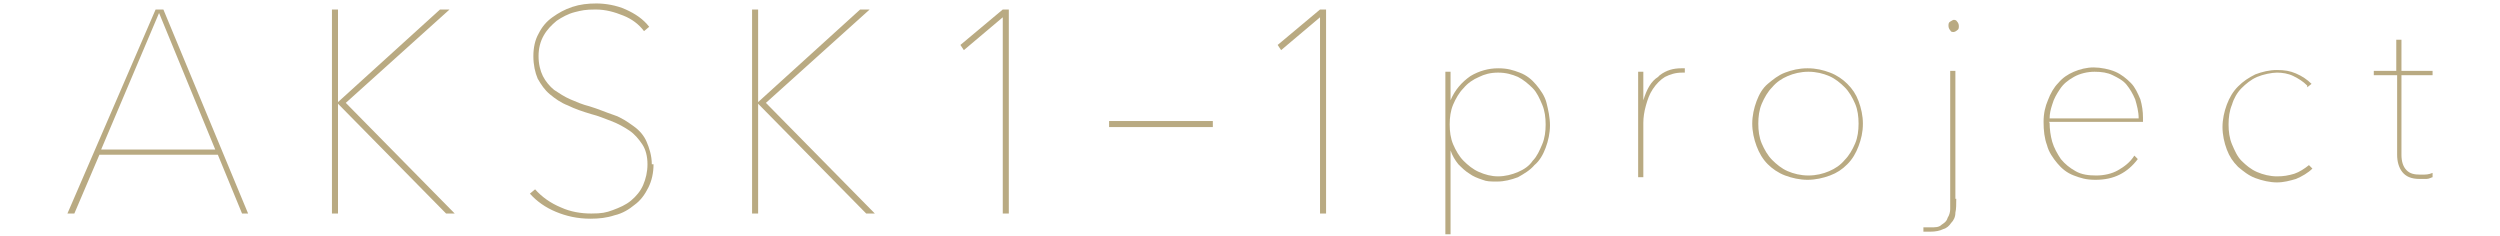 <?xml version="1.0" encoding="UTF-8"?>
<svg id="_レイヤー_2" data-name=" レイヤー 2" xmlns="http://www.w3.org/2000/svg" version="1.1" viewBox="0 0 289.2 27.3">
  <defs>
    <style>
      .cls-1 {
        fill: #b9aa82;
        stroke-width: 0px;
      }
    </style>
  </defs>
  <g>
    <path class="cls-1" d="M167.8,11.6c.5-1.2,1.3-2.1,2.3-2.8,1-.6,2.1-.9,3.2-.9s1.7.2,2.5.5c.8.3,1.4.8,1.9,1.4.5.6,1,1.3,1.2,2.1s.4,1.7.4,2.6-.2,1.8-.5,2.6c-.3.8-.7,1.5-1.3,2-.5.6-1.2,1-1.9,1.4-.8.3-1.6.5-2.4.5s-1.2,0-1.7-.2c-.6-.2-1.1-.4-1.5-.7-.5-.3-.9-.7-1.3-1.1-.4-.5-.7-1-.9-1.6h0v9.7h-.6V8.3h.6v3.3h0ZM178.8,14.4c0-.8-.1-1.6-.4-2.3-.3-.7-.6-1.4-1.1-1.9-.5-.5-1.1-1-1.7-1.3-.7-.3-1.4-.5-2.3-.5s-1.6.2-2.2.5c-.7.3-1.3.7-1.8,1.3-.5.5-.9,1.2-1.2,1.9-.3.7-.4,1.5-.4,2.3s.1,1.6.4,2.3c.3.7.7,1.4,1.2,1.9.5.5,1.1,1,1.8,1.3.7.3,1.4.5,2.2.5s1.6-.2,2.3-.5c.7-.3,1.3-.7,1.7-1.3.5-.5.8-1.2,1.1-1.9.3-.7.4-1.5.4-2.3Z"/>
    <path class="cls-1" d="M192,8.7c.8-.6,1.6-.8,2.5-.8h.2c0,0,.2,0,.2,0v.5c0,0-.1,0-.2,0h-.1c-.8,0-1.4.2-2,.5-.5.3-1,.8-1.4,1.4-.4.6-.6,1.2-.8,1.9-.2.7-.3,1.4-.3,2v6.3h-.6v-9.1c0-.2,0-.4,0-.7,0-.3,0-.6,0-.9,0-.3,0-.6,0-.8,0-.3,0-.5,0-.7h.6c0,.2,0,.4,0,.7,0,.3,0,.6,0,.9,0,.3,0,.6,0,.9,0,.3,0,.6,0,.8h0c.4-1.3.9-2.2,1.7-2.7Z"/>
    <path class="cls-1" d="M215.5,14.3c0,1-.2,1.8-.5,2.6-.3.8-.7,1.5-1.3,2.1-.6.6-1.2,1-2,1.3-.8.3-1.7.5-2.6.5s-1.8-.2-2.6-.5c-.8-.3-1.5-.8-2-1.3-.6-.6-1-1.3-1.3-2.1-.3-.8-.5-1.7-.5-2.6s.2-1.8.5-2.6c.3-.8.7-1.5,1.3-2s1.2-1,2-1.3c.8-.3,1.6-.5,2.6-.5s1.8.2,2.6.5c.8.3,1.5.8,2,1.3.6.6,1,1.2,1.3,2,.3.8.5,1.7.5,2.6ZM215,14.3c0-.8-.1-1.6-.4-2.3-.3-.7-.7-1.4-1.2-1.9-.5-.5-1.1-1-1.8-1.3-.7-.3-1.5-.5-2.4-.5s-1.7.2-2.4.5c-.7.3-1.3.7-1.8,1.3-.5.5-.9,1.2-1.2,1.9-.3.7-.4,1.5-.4,2.3s.1,1.6.4,2.3c.3.7.7,1.4,1.2,1.9.5.5,1.1,1,1.8,1.3.7.3,1.5.5,2.4.5s1.7-.2,2.4-.5c.7-.3,1.3-.7,1.8-1.3.5-.5.9-1.2,1.2-1.9.3-.7.4-1.5.4-2.3Z"/>
    <path class="cls-1" d="M226.3,23c0,.6,0,1.2-.1,1.6,0,.5-.2.9-.5,1.2-.2.3-.5.6-.9.7-.4.2-.9.3-1.5.3s-.3,0-.4,0c-.1,0-.3,0-.4,0v-.5c.3,0,.6,0,.8,0,.6,0,1,0,1.3-.3.3-.2.6-.4.7-.8.2-.3.3-.7.3-1,0-.4,0-.8,0-1.2v-14.8h.6v14.8ZM226,3.7c-.2,0-.3,0-.4-.2-.1-.1-.2-.3-.2-.5s0-.4.2-.5.3-.2.4-.2.3,0,.4.2c.1.1.2.3.2.5s0,.4-.2.5c-.1.1-.3.2-.4.2Z"/>
    <path class="cls-1" d="M237.1,14.2c0,.7.1,1.5.3,2.2.2.7.6,1.4,1,2,.5.6,1,1,1.7,1.4.7.4,1.5.5,2.4.5s1.8-.2,2.5-.6c.7-.4,1.4-.9,1.9-1.7l.4.4c-.6.8-1.3,1.4-2.1,1.8-.8.4-1.7.6-2.8.6s-1.7-.2-2.5-.5-1.4-.8-1.9-1.4c-.5-.6-1-1.3-1.2-2.1-.3-.8-.4-1.7-.4-2.7s.2-1.8.5-2.5c.3-.8.7-1.5,1.2-2,.5-.6,1.1-1,1.8-1.3.7-.3,1.5-.5,2.3-.5s1.8.2,2.5.5c.7.3,1.3.8,1.8,1.3.5.5.8,1.2,1.1,1.9.2.7.3,1.4.3,2.1v.5h-10.9ZM247.4,13.7c0-.8-.2-1.5-.4-2.2-.3-.7-.6-1.2-1-1.7-.4-.5-1-.8-1.6-1.1-.6-.3-1.3-.4-2.1-.4s-1.7.2-2.4.6c-.7.4-1.2.8-1.6,1.4-.4.6-.7,1.1-.9,1.8-.2.6-.3,1.1-.3,1.6h10.3Z"/>
    <path class="cls-1" d="M266.9,9.9c-.5-.5-1-.8-1.6-1.1-.6-.3-1.3-.4-1.9-.4s-1.6.2-2.3.5c-.7.3-1.3.8-1.8,1.3-.5.5-.9,1.2-1.1,1.9-.3.7-.4,1.5-.4,2.3s.1,1.6.4,2.3c.3.7.6,1.4,1.1,1.9.5.5,1.1,1,1.8,1.3.7.3,1.5.5,2.3.5s1.3-.1,2-.3c.6-.2,1.2-.6,1.7-1l.4.4c-.5.5-1.2.9-1.9,1.2-.7.2-1.4.4-2.2.4s-1.7-.2-2.5-.5c-.8-.3-1.4-.8-2-1.3-.6-.6-1-1.2-1.3-2-.3-.8-.5-1.7-.5-2.6s.2-1.8.5-2.6c.3-.8.7-1.5,1.3-2.1.6-.6,1.2-1,2-1.4.8-.3,1.6-.5,2.5-.5s1.5.1,2.2.4c.7.3,1.3.7,1.8,1.2l-.5.4Z"/>
    <path class="cls-1" d="M280.7,20.7c-.3,0-.6,0-.8,0-1,0-1.6-.3-2-.8-.4-.5-.6-1.2-.6-2v-9.2h-2.7v-.5h2.6v-3.6h.6v3.6h3.6v.5h-3.6v9.2c0,.8.2,1.4.6,1.8.4.4.9.5,1.6.5s.9,0,1.4-.2v.5c-.1,0-.4.2-.7.2Z"/>
  </g>
  <g>
    <path class="cls-1" d="M28,24.7l-2.8-6.8h-13.7l-2.9,6.8h-.8L18,1.1h.9l9.8,23.6h-.8ZM18.4,1.5l-6.7,15.8h13.2L18.4,1.5Z"/>
    <path class="cls-1" d="M39,11.9L50.9,1.1h1.1l-12,10.8,12.6,12.8h-1l-12.5-12.7h0v12.7h-.7V1.1h.7v10.8h0Z"/>
    <path class="cls-1" d="M75.6,19c0,1-.2,1.9-.6,2.7-.4.8-.9,1.5-1.6,2-.6.5-1.4,1-2.3,1.2-.9.3-1.8.4-2.8.4-1.5,0-2.8-.3-4-.8-1.2-.5-2.2-1.2-3-2.1l.6-.5c.8.9,1.8,1.6,3,2.1,1.1.5,2.3.7,3.5.7s1.7-.1,2.5-.4c.8-.3,1.5-.6,2.1-1.1.6-.5,1.1-1.1,1.4-1.8.3-.7.5-1.5.5-2.4s-.2-1.7-.6-2.3c-.4-.6-.9-1.2-1.5-1.6-.6-.4-1.3-.8-2.1-1.1s-1.5-.6-2.3-.8c-1-.3-1.9-.6-2.7-1-.8-.3-1.5-.8-2.1-1.3-.6-.5-1-1.1-1.4-1.8-.3-.7-.5-1.6-.5-2.6s.2-1.9.6-2.6c.4-.8.9-1.4,1.6-1.9.7-.5,1.4-.9,2.3-1.2.9-.3,1.8-.4,2.8-.4s2.3.2,3.4.7c1.1.5,2,1.1,2.7,2l-.6.5c-.6-.8-1.4-1.4-2.4-1.8-1-.4-2-.7-3.2-.7s-1.6.1-2.4.3c-.8.2-1.5.6-2.1,1-.6.5-1.1,1-1.5,1.7-.4.7-.6,1.5-.6,2.4s.2,1.7.5,2.3c.3.6.8,1.2,1.3,1.6.6.4,1.2.8,1.9,1.1.7.3,1.4.6,2.2.8,1,.3,1.9.7,2.8,1,.9.3,1.6.8,2.3,1.3.7.5,1.2,1.1,1.5,1.8s.6,1.6.6,2.6Z"/>
    <path class="cls-1" d="M87.6,11.9l11.9-10.8h1.1l-12,10.8,12.6,12.8h-1l-12.5-12.7h0v12.7h-.7V1.1h.7v10.8h0Z"/>
  </g>
  <g>
    <path class="cls-1" d="M116,24.8V2l-4.5,3.8-.4-.6,4.9-4.1h.7v23.6h-.7Z"/>
    <path class="cls-1" d="M128.3,14.7v-.7h12v.7h-12Z"/>
    <path class="cls-1" d="M152.7,24.8V2l-4.5,3.8-.4-.6,4.9-4.1h.7v23.6h-.7Z"/>
  </g>
</svg>